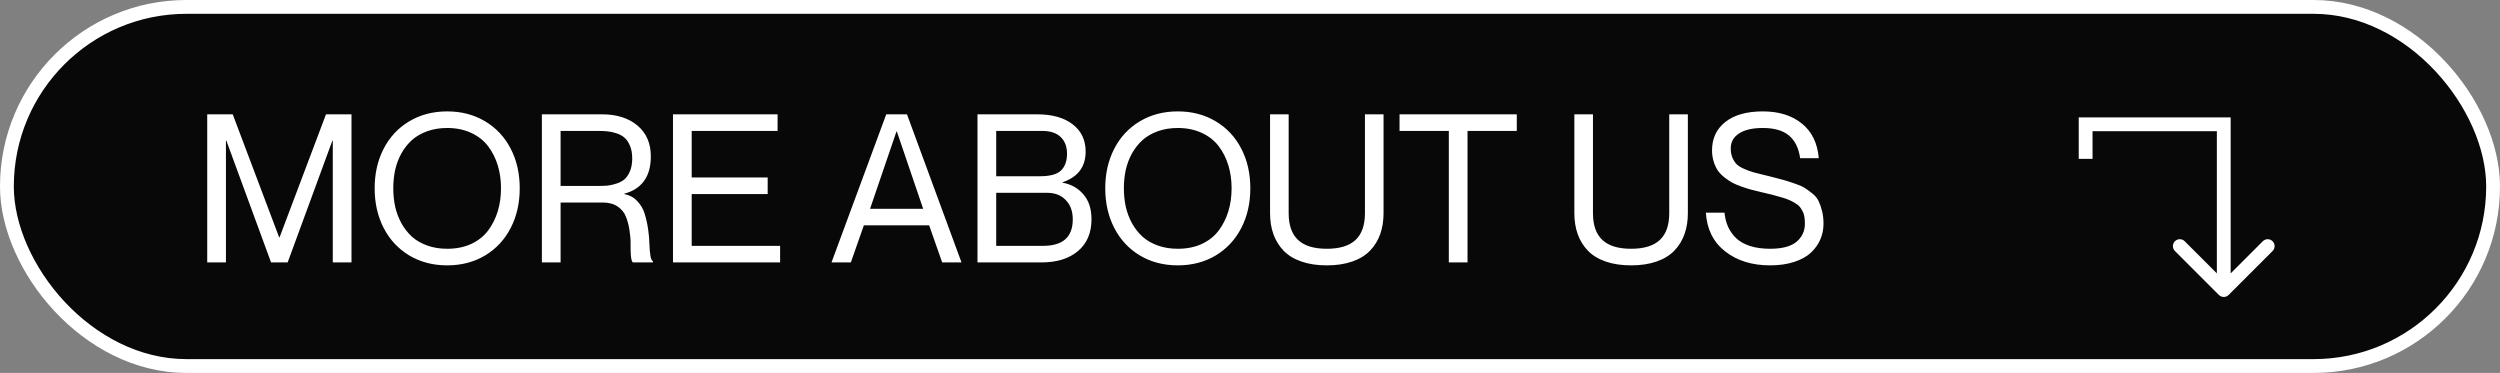 <?xml version="1.0" encoding="UTF-8"?> <svg xmlns="http://www.w3.org/2000/svg" width="181" height="27" viewBox="0 0 181 27" fill="none"><rect x="0" y="0" width="181" height="27" fill="#808080" stroke="none"/> <rect x="0.5" y="0.5" width="180" height="26" rx="13" fill="#080808" stroke="white"></rect> <path d="M15.003 19V8.277H16.849L20.211 17.184H20.24L23.602 8.277H25.448V19H24.093V10.182H24.064L20.826 19H19.625L16.388 10.182H16.358V19H15.003ZM35.123 18.495C34.322 18.973 33.407 19.212 32.377 19.212C31.346 19.212 30.431 18.973 29.63 18.495C28.829 18.011 28.211 17.347 27.777 16.502C27.342 15.658 27.125 14.701 27.125 13.631C27.125 12.562 27.342 11.607 27.777 10.768C28.211 9.923 28.829 9.261 29.63 8.783C30.431 8.304 31.346 8.065 32.377 8.065C33.407 8.065 34.322 8.304 35.123 8.783C35.924 9.261 36.541 9.923 36.976 10.768C37.411 11.607 37.628 12.562 37.628 13.631C37.628 14.701 37.411 15.658 36.976 16.502C36.541 17.347 35.924 18.011 35.123 18.495ZM32.377 18.011C33.031 18.011 33.612 17.894 34.12 17.66C34.627 17.42 35.035 17.096 35.343 16.686C35.65 16.27 35.882 15.807 36.039 15.294C36.195 14.776 36.273 14.222 36.273 13.631C36.273 13.04 36.195 12.489 36.039 11.976C35.882 11.459 35.65 10.997 35.343 10.592C35.035 10.182 34.627 9.859 34.12 9.625C33.612 9.386 33.031 9.266 32.377 9.266C31.849 9.266 31.368 9.344 30.934 9.5C30.499 9.657 30.13 9.869 29.828 10.138C29.53 10.406 29.276 10.726 29.066 11.097C28.861 11.468 28.709 11.866 28.612 12.291C28.519 12.716 28.473 13.163 28.473 13.631C28.473 14.1 28.519 14.547 28.612 14.972C28.709 15.396 28.861 15.797 29.066 16.173C29.276 16.544 29.53 16.866 29.828 17.14C30.13 17.408 30.499 17.621 30.934 17.777C31.368 17.933 31.849 18.011 32.377 18.011ZM39.232 19V8.277H43.583C44.652 8.277 45.509 8.548 46.153 9.09C46.798 9.632 47.12 10.374 47.12 11.317C47.12 12.069 46.952 12.669 46.615 13.119C46.283 13.563 45.812 13.863 45.201 14.02V14.049C45.577 14.122 45.89 14.293 46.139 14.562C46.393 14.825 46.571 15.13 46.673 15.477C46.781 15.819 46.864 16.188 46.922 16.583C46.981 16.979 47.013 17.342 47.018 17.674C47.027 18.006 47.052 18.29 47.091 18.524C47.13 18.753 47.191 18.883 47.274 18.912V19H45.816C45.748 18.936 45.702 18.78 45.677 18.531C45.658 18.277 45.65 17.994 45.655 17.682C45.66 17.364 45.633 17.027 45.575 16.671C45.521 16.31 45.435 15.982 45.318 15.69C45.206 15.396 45.008 15.152 44.725 14.957C44.442 14.762 44.085 14.664 43.656 14.664H40.587V19H39.232ZM40.587 9.479V13.463H43.268C43.536 13.463 43.768 13.456 43.963 13.441C44.159 13.421 44.378 13.373 44.623 13.294C44.867 13.216 45.065 13.111 45.216 12.979C45.372 12.843 45.504 12.648 45.611 12.394C45.719 12.135 45.773 11.827 45.773 11.471C45.773 11.114 45.719 10.809 45.611 10.555C45.504 10.296 45.372 10.101 45.216 9.969C45.065 9.833 44.867 9.725 44.623 9.647C44.378 9.569 44.159 9.522 43.963 9.508C43.768 9.488 43.536 9.479 43.268 9.479H40.587ZM50.079 12.848H55.58V14.049H50.079V17.799H56.48V19H48.724V8.277H56.297V9.479H50.079V12.848ZM67.269 16.312H62.545L61.6 19H60.201L64.164 8.277H65.665L69.613 19H68.214L67.269 16.312ZM62.992 15.118H66.837L64.933 9.522H64.903L62.992 15.118ZM78.6 10.973C78.6 12.076 78.045 12.816 76.937 13.192V13.229C77.543 13.336 78.04 13.614 78.431 14.063C78.827 14.513 79.024 15.118 79.024 15.88C79.024 16.861 78.697 17.628 78.043 18.18C77.394 18.727 76.51 19 75.392 19H70.77V8.277H75.091C76.185 8.277 77.042 8.519 77.662 9.002C78.287 9.481 78.6 10.138 78.6 10.973ZM72.125 12.76H75.304C76.026 12.76 76.532 12.621 76.82 12.342C77.108 12.059 77.252 11.654 77.252 11.127C77.252 10.619 77.101 10.218 76.798 9.925C76.495 9.627 76.046 9.479 75.45 9.479H72.125V12.76ZM72.125 13.961V17.799H75.523C76.954 17.799 77.669 17.159 77.669 15.88C77.669 15.299 77.501 14.835 77.164 14.488C76.832 14.137 76.385 13.961 75.824 13.961H72.125ZM88.019 18.495C87.218 18.973 86.302 19.212 85.272 19.212C84.242 19.212 83.326 18.973 82.525 18.495C81.725 18.011 81.107 17.347 80.672 16.502C80.238 15.658 80.02 14.701 80.02 13.631C80.02 12.562 80.238 11.607 80.672 10.768C81.107 9.923 81.725 9.261 82.525 8.783C83.326 8.304 84.242 8.065 85.272 8.065C86.302 8.065 87.218 8.304 88.019 8.783C88.819 9.261 89.437 9.923 89.872 10.768C90.306 11.607 90.523 12.562 90.523 13.631C90.523 14.701 90.306 15.658 89.872 16.502C89.437 17.347 88.819 18.011 88.019 18.495ZM85.272 18.011C85.926 18.011 86.507 17.894 87.015 17.66C87.523 17.42 87.931 17.096 88.238 16.686C88.546 16.27 88.778 15.807 88.934 15.294C89.09 14.776 89.168 14.222 89.168 13.631C89.168 13.04 89.09 12.489 88.934 11.976C88.778 11.459 88.546 10.997 88.238 10.592C87.931 10.182 87.523 9.859 87.015 9.625C86.507 9.386 85.926 9.266 85.272 9.266C84.745 9.266 84.264 9.344 83.829 9.5C83.394 9.657 83.026 9.869 82.723 10.138C82.425 10.406 82.171 10.726 81.961 11.097C81.756 11.468 81.605 11.866 81.507 12.291C81.415 12.716 81.368 13.163 81.368 13.631C81.368 14.1 81.415 14.547 81.507 14.972C81.605 15.396 81.756 15.797 81.961 16.173C82.171 16.544 82.425 16.866 82.723 17.14C83.026 17.408 83.394 17.621 83.829 17.777C84.264 17.933 84.745 18.011 85.272 18.011ZM100.169 15.433C100.169 15.99 100.089 16.495 99.928 16.949C99.767 17.403 99.522 17.801 99.195 18.143C98.868 18.485 98.439 18.748 97.906 18.934C97.374 19.12 96.759 19.212 96.061 19.212C95.362 19.212 94.747 19.12 94.215 18.934C93.683 18.748 93.253 18.485 92.926 18.143C92.599 17.801 92.355 17.403 92.193 16.949C92.032 16.495 91.952 15.99 91.952 15.433V8.277H93.299V15.433C93.299 16.302 93.526 16.949 93.981 17.374C94.435 17.799 95.128 18.011 96.061 18.011C96.993 18.011 97.686 17.799 98.141 17.374C98.595 16.949 98.822 16.302 98.822 15.433V8.277H100.169V15.433ZM104.894 19V9.479H101.327V8.277H109.815V9.479H106.249V19H104.894ZM122.201 15.433C122.201 15.99 122.12 16.495 121.959 16.949C121.798 17.403 121.554 17.801 121.227 18.143C120.899 18.485 120.47 18.748 119.938 18.934C119.405 19.12 118.79 19.212 118.092 19.212C117.394 19.212 116.778 19.12 116.246 18.934C115.714 18.748 115.284 18.485 114.957 18.143C114.63 17.801 114.386 17.403 114.225 16.949C114.063 16.495 113.983 15.99 113.983 15.433V8.277H115.331V15.433C115.331 16.302 115.558 16.949 116.012 17.374C116.466 17.799 117.159 18.011 118.092 18.011C119.024 18.011 119.718 17.799 120.172 17.374C120.626 16.949 120.853 16.302 120.853 15.433V8.277H122.201V15.433ZM128.038 12.745C128.478 12.852 128.807 12.938 129.027 13.002C129.251 13.06 129.532 13.148 129.869 13.265C130.211 13.377 130.465 13.485 130.631 13.587C130.797 13.69 130.987 13.827 131.202 13.998C131.417 14.168 131.571 14.354 131.664 14.554C131.761 14.749 131.844 14.986 131.913 15.265C131.986 15.543 132.022 15.853 132.022 16.195C132.022 16.595 131.947 16.974 131.795 17.33C131.644 17.682 131.417 18.002 131.114 18.29C130.812 18.573 130.406 18.797 129.898 18.963C129.391 19.129 128.81 19.212 128.155 19.212C126.847 19.212 125.763 18.875 124.903 18.202C124.044 17.528 123.578 16.593 123.504 15.396H124.852C124.891 15.777 124.979 16.122 125.116 16.429C125.257 16.737 125.455 17.013 125.709 17.257C125.968 17.496 126.302 17.682 126.712 17.814C127.127 17.945 127.608 18.011 128.155 18.011C129.024 18.011 129.662 17.843 130.067 17.506C130.472 17.164 130.675 16.727 130.675 16.195C130.675 16.009 130.663 15.843 130.638 15.697C130.619 15.55 130.575 15.416 130.506 15.294C130.443 15.167 130.375 15.06 130.301 14.972C130.228 14.879 130.118 14.791 129.972 14.708C129.83 14.62 129.691 14.547 129.554 14.488C129.417 14.425 129.229 14.359 128.99 14.29C128.751 14.217 128.524 14.154 128.309 14.1C128.099 14.046 127.823 13.98 127.481 13.902C127.208 13.839 126.971 13.78 126.771 13.727C126.576 13.673 126.346 13.6 126.083 13.507C125.819 13.414 125.594 13.319 125.409 13.221C125.228 13.119 125.038 12.989 124.837 12.833C124.642 12.677 124.483 12.511 124.361 12.335C124.244 12.154 124.146 11.94 124.068 11.69C123.99 11.441 123.951 11.173 123.951 10.885C123.951 10.025 124.271 9.342 124.911 8.834C125.555 8.321 126.461 8.065 127.628 8.065C128.79 8.065 129.732 8.358 130.455 8.944C131.183 9.53 131.59 10.367 131.678 11.456H130.331C130.228 10.724 129.959 10.177 129.525 9.815C129.09 9.449 128.458 9.266 127.628 9.266C126.886 9.266 126.312 9.398 125.907 9.662C125.506 9.925 125.306 10.284 125.306 10.738C125.306 11.002 125.348 11.231 125.431 11.427C125.519 11.622 125.624 11.781 125.746 11.903C125.873 12.02 126.053 12.13 126.288 12.232C126.522 12.335 126.742 12.415 126.947 12.474C127.152 12.528 127.423 12.596 127.76 12.679C127.882 12.709 127.975 12.73 128.038 12.745Z" fill="white"></path> <path d="M161 9L161.5 9L161.5 8.5L161 8.5L161 9ZM160.646 21.354C160.842 21.549 161.158 21.549 161.354 21.354L164.536 18.172C164.731 17.976 164.731 17.66 164.536 17.465C164.34 17.269 164.024 17.269 163.828 17.465L161 20.293L158.172 17.465C157.976 17.269 157.66 17.269 157.464 17.465C157.269 17.66 157.269 17.976 157.464 18.172L160.646 21.354ZM151 9L151 8.5L150.5 8.5L150.5 9L151 9ZM160.5 9L160.5 21L161.5 21L161.5 9L160.5 9ZM161 8.5L151 8.5L151 9.5L161 9.5L161 8.5ZM150.5 9L150.5 11.5L151.5 11.5L151.5 9L150.5 9Z" fill="white"></path> </svg> 
